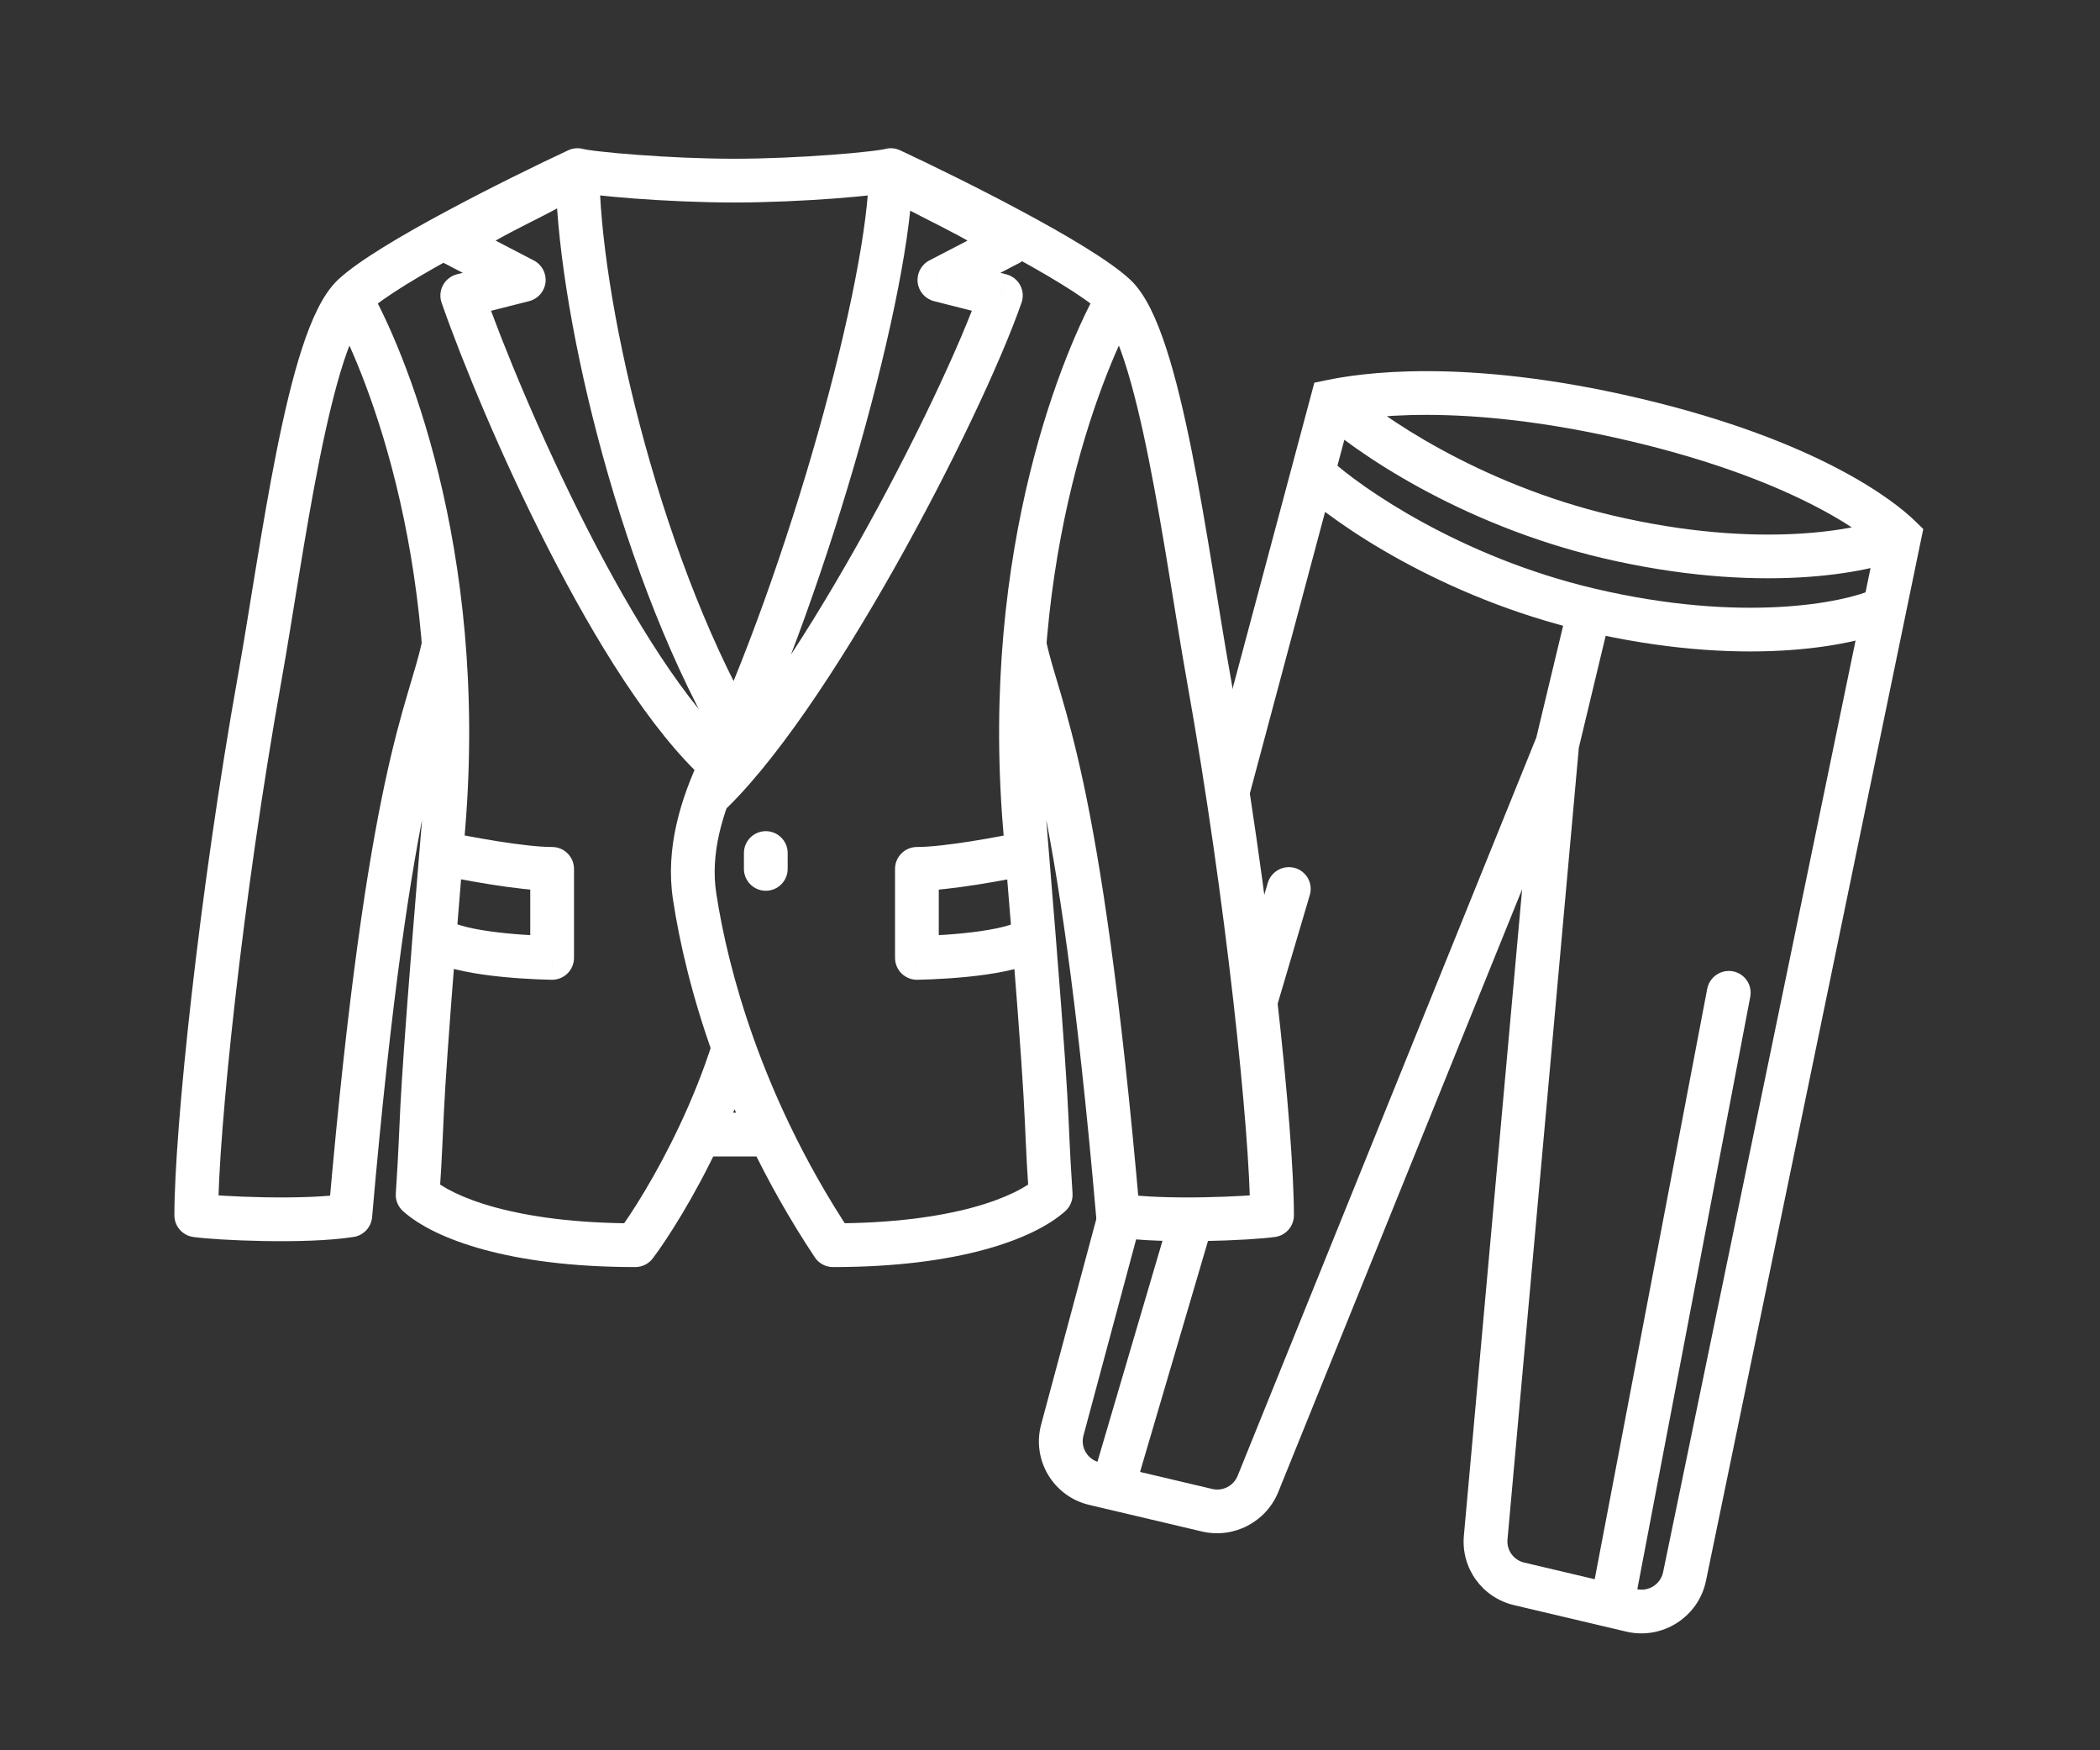 <svg width="48" height="40" viewBox="0 0 48 40" fill="none" xmlns="http://www.w3.org/2000/svg">
<rect x="0" y="0" width="48" height="40" fill="#333333" stroke="none"/>
<path d="M13.201 3.888L13.334 3.406C13.219 3.374 13.097 3.384 12.989 3.434L13.201 3.888ZM8.072 6.754L8.413 7.12L8.413 7.12L8.072 6.754ZM5.936 15.497L5.444 15.409L5.936 15.497ZM4.486 27.774H3.986C3.986 28.023 4.17 28.234 4.416 28.269L4.486 27.774ZM8.007 27.774L8.085 28.268C8.312 28.232 8.485 28.046 8.505 27.817L8.007 27.774ZM10.135 18.897L10.633 18.939L10.135 18.897ZM9.546 27.307L9.047 27.273C9.036 27.427 9.097 27.576 9.212 27.679L9.546 27.307ZM14.521 28.457V28.957C14.678 28.957 14.826 28.884 14.921 28.758L14.521 28.457ZM20.361 3.888L20.572 3.434C20.464 3.384 20.342 3.374 20.228 3.406L20.361 3.888ZM25.489 6.754L25.148 7.12L25.148 7.12L25.489 6.754ZM27.625 15.497L28.117 15.409L27.625 15.497ZM29.075 27.774L29.145 28.269C29.392 28.234 29.575 28.023 29.575 27.774H29.075ZM25.554 27.774L25.056 27.817C25.076 28.046 25.249 28.232 25.476 28.268L25.554 27.774ZM23.426 18.897L22.928 18.939L23.426 18.897ZM24.016 27.307L24.349 27.679C24.464 27.576 24.525 27.427 24.515 27.273L24.016 27.307ZM19.04 28.457L18.624 28.734C18.716 28.874 18.873 28.957 19.04 28.957V28.457ZM10.381 5.57L10.004 5.242C9.903 5.358 9.861 5.513 9.89 5.663C9.919 5.814 10.015 5.943 10.15 6.013L10.381 5.57ZM11.972 6.397L12.095 6.882C12.296 6.831 12.445 6.661 12.469 6.455C12.493 6.249 12.387 6.049 12.203 5.953L11.972 6.397ZM10.566 6.754L10.443 6.269C10.307 6.304 10.192 6.394 10.126 6.517C10.059 6.641 10.048 6.787 10.094 6.919L10.566 6.754ZM18.004 19.495C18.004 19.219 17.78 18.995 17.504 18.995C17.228 18.995 17.004 19.219 17.004 19.495H18.004ZM17.004 19.857C17.004 20.133 17.228 20.357 17.504 20.357C17.78 20.357 18.004 20.133 18.004 19.857H17.004ZM23.062 5.57L23.293 6.013C23.429 5.943 23.525 5.814 23.554 5.663C23.582 5.513 23.541 5.358 23.44 5.242L23.062 5.57ZM21.471 6.397L21.241 5.953C21.057 6.049 20.951 6.249 20.975 6.455C20.999 6.661 21.147 6.831 21.348 6.882L21.471 6.397ZM22.878 6.754L23.349 6.919C23.396 6.787 23.384 6.641 23.318 6.517C23.252 6.394 23.136 6.304 23 6.269L22.878 6.754ZM12.62 19.857H13.12C13.12 19.581 12.896 19.357 12.62 19.357V19.857ZM12.62 21.891L12.612 22.391C12.746 22.393 12.875 22.341 12.971 22.247C13.066 22.153 13.12 22.025 13.12 21.891H12.62ZM9.932 21.39L9.433 21.351L9.932 21.39ZM20.958 19.857V19.357C20.682 19.357 20.458 19.581 20.458 19.857H20.958ZM20.958 21.891H20.458C20.458 22.025 20.512 22.153 20.607 22.247C20.703 22.341 20.832 22.393 20.966 22.391L20.958 21.891ZM15.989 25.929L15.536 25.716L15.536 25.716L15.989 25.929ZM17.602 25.929L18.053 25.713L18.053 25.713L17.602 25.929ZM15.877 20.485L15.383 20.56L15.877 20.485ZM16.476 17.479L16.928 17.693C17.023 17.493 16.975 17.255 16.811 17.108L16.476 17.479ZM12.701 3.888C12.701 5.38 13.041 7.621 13.661 9.981C14.281 12.344 15.193 14.867 16.356 16.916L17.225 16.422C16.118 14.473 15.235 12.038 14.628 9.727C14.02 7.412 13.701 5.262 13.701 3.888L12.701 3.888ZM12.989 3.434C12.299 3.756 11.213 4.286 10.195 4.833C9.199 5.367 8.198 5.954 7.731 6.388L8.413 7.12C8.767 6.79 9.646 6.262 10.668 5.714C11.666 5.178 12.735 4.656 13.412 4.341L12.989 3.434ZM7.731 6.388C7.541 6.566 7.387 6.808 7.26 7.063C7.129 7.325 7.011 7.631 6.902 7.966C6.685 8.634 6.494 9.45 6.322 10.311C5.98 12.019 5.695 14.009 5.444 15.409L6.428 15.585C6.691 14.12 6.96 12.215 7.302 10.507C7.472 9.66 7.654 8.888 7.853 8.275C7.953 7.968 8.054 7.712 8.154 7.51C8.258 7.302 8.348 7.181 8.413 7.12L7.731 6.388ZM5.444 15.409C4.555 20.375 3.986 25.819 3.986 27.774H4.986C4.986 25.907 5.544 20.53 6.428 15.585L5.444 15.409ZM4.416 28.269C4.692 28.308 5.336 28.35 6.03 28.362C6.723 28.374 7.518 28.358 8.085 28.268L7.928 27.28C7.453 27.356 6.732 27.374 6.048 27.362C5.364 27.35 4.769 27.309 4.556 27.279L4.416 28.269ZM8.505 27.817C8.949 22.724 9.398 19.876 9.772 18.118C9.959 17.241 10.129 16.632 10.271 16.147C10.411 15.67 10.538 15.275 10.624 14.868L9.646 14.661C9.57 15.018 9.462 15.354 9.312 15.865C9.164 16.367 8.988 17.001 8.794 17.909C8.408 19.722 7.954 22.615 7.509 27.731L8.505 27.817ZM7.573 7.07C8.254 8.257 10.152 12.625 9.637 18.856L10.633 18.939C11.168 12.476 9.207 7.909 8.44 6.572L7.573 7.07ZM9.212 27.679C9.582 28.011 10.205 28.326 11.065 28.56C11.935 28.796 13.079 28.957 14.521 28.957V27.957C13.151 27.957 12.097 27.804 11.327 27.595C10.547 27.383 10.089 27.122 9.879 26.934L9.212 27.679ZM13.068 4.37C13.185 4.402 13.39 4.431 13.614 4.456C13.853 4.483 14.157 4.511 14.497 4.537C15.177 4.588 16.015 4.628 16.79 4.628V3.628C16.046 3.628 15.234 3.589 14.572 3.539C14.241 3.515 13.95 3.488 13.727 3.462C13.615 3.45 13.522 3.438 13.451 3.427C13.415 3.421 13.387 3.416 13.366 3.412C13.342 3.408 13.333 3.406 13.334 3.406L13.068 4.37ZM20.149 4.341C20.827 4.656 21.895 5.178 22.893 5.714C23.915 6.262 24.794 6.79 25.148 7.12L25.83 6.388C25.363 5.954 24.362 5.367 23.366 4.833C22.348 4.286 21.262 3.756 20.572 3.434L20.149 4.341ZM25.148 7.12C25.214 7.181 25.303 7.302 25.407 7.51C25.508 7.712 25.608 7.968 25.708 8.275C25.907 8.888 26.09 9.66 26.259 10.507C26.601 12.215 26.871 14.12 27.133 15.585L28.117 15.409C27.867 14.009 27.581 12.019 27.24 10.311C27.067 9.45 26.876 8.634 26.659 7.966C26.55 7.631 26.432 7.325 26.302 7.063C26.174 6.808 26.021 6.566 25.83 6.388L25.148 7.12ZM27.133 15.585C28.018 20.53 28.575 25.907 28.575 27.774H29.575C29.575 25.819 29.006 20.375 28.117 15.409L27.133 15.585ZM29.005 27.279C28.792 27.309 28.197 27.35 27.514 27.362C26.829 27.374 26.108 27.356 25.633 27.28L25.476 28.268C26.043 28.358 26.838 28.374 27.531 28.362C28.226 28.35 28.87 28.308 29.145 28.269L29.005 27.279ZM26.053 27.731C25.607 22.615 25.153 19.722 24.767 17.909C24.573 17.001 24.397 16.367 24.25 15.865C24.099 15.354 23.991 15.018 23.915 14.661L22.937 14.868C23.023 15.275 23.15 15.67 23.29 16.147C23.433 16.632 23.602 17.241 23.789 18.118C24.163 19.876 24.613 22.724 25.056 27.817L26.053 27.731ZM25.121 6.572C24.354 7.909 22.393 12.476 22.928 18.939L23.924 18.856C23.409 12.625 25.307 8.257 25.988 7.07L25.121 6.572ZM22.928 18.939C23.546 26.408 23.36 24.979 23.517 27.34L24.515 27.273C24.361 24.952 24.543 26.33 23.924 18.856L22.928 18.939ZM23.682 26.934C23.472 27.122 23.014 27.383 22.234 27.595C21.464 27.804 20.41 27.957 19.04 27.957V28.957C20.482 28.957 21.626 28.796 22.496 28.56C23.356 28.326 23.979 28.011 24.349 27.679L23.682 26.934ZM20.228 3.406C20.228 3.406 20.219 3.408 20.196 3.412C20.174 3.416 20.146 3.421 20.11 3.427C20.039 3.438 19.946 3.45 19.834 3.462C19.611 3.488 19.32 3.515 18.99 3.539C18.328 3.589 17.516 3.628 16.771 3.628V4.628C17.547 4.628 18.384 4.588 19.064 4.537C19.404 4.511 19.708 4.483 19.947 4.456C20.171 4.431 20.377 4.402 20.494 4.37L20.228 3.406ZM15.383 20.56C15.531 21.537 15.814 22.76 16.3 24.113L17.241 23.775C16.778 22.485 16.51 21.324 16.371 20.41L15.383 20.56ZM12.887 3.498C12.621 3.712 12.1 3.968 11.499 4.275C11.215 4.42 10.922 4.573 10.669 4.726C10.426 4.872 10.174 5.046 10.004 5.242L10.759 5.898C10.82 5.827 10.957 5.72 11.186 5.582C11.406 5.449 11.67 5.31 11.954 5.165C12.488 4.892 13.144 4.574 13.514 4.277L12.887 3.498ZM10.15 6.013L11.742 6.841L12.203 5.953L10.612 5.126L10.15 6.013ZM11.849 5.912L10.443 6.269L10.689 7.239L12.095 6.882L11.849 5.912ZM19.861 3.888C19.861 5.092 19.412 7.364 18.693 9.907C17.979 12.434 17.017 15.165 16.024 17.266L16.928 17.693C17.951 15.527 18.931 12.741 19.656 10.179C20.375 7.633 20.861 5.243 20.861 3.888L19.861 3.888ZM10.094 6.919C10.567 8.272 11.459 10.44 12.534 12.542C13.599 14.626 14.879 16.716 16.142 17.851L16.811 17.108C15.697 16.106 14.487 14.165 13.424 12.086C12.371 10.025 11.496 7.899 11.038 6.589L10.094 6.919ZM17.004 19.495V19.857H18.004V19.495H17.004ZM19.93 4.277C20.299 4.574 20.956 4.892 21.49 5.165C21.773 5.31 22.038 5.449 22.257 5.582C22.487 5.72 22.624 5.827 22.685 5.898L23.44 5.242C23.27 5.046 23.017 4.872 22.774 4.726C22.521 4.573 22.229 4.42 21.945 4.275C21.344 3.968 20.822 3.712 20.556 3.498L19.93 4.277ZM22.832 5.126L21.241 5.953L21.702 6.841L23.293 6.013L22.832 5.126ZM21.348 6.882L22.755 7.239L23 6.269L21.595 5.912L21.348 6.882ZM22.405 6.589C21.954 7.881 20.864 10.2 19.585 12.469C18.299 14.752 16.866 16.901 15.746 17.909L16.415 18.653C17.67 17.523 19.171 15.241 20.457 12.96C21.75 10.666 22.87 8.289 23.349 6.919L22.405 6.589ZM9.637 18.856C9.62 19.062 9.603 19.261 9.587 19.454L10.584 19.536C10.6 19.343 10.616 19.144 10.633 18.939L9.637 18.856ZM9.981 19.984C10.535 20.103 11.878 20.357 12.62 20.357V19.357C12 19.357 10.758 19.128 10.191 19.006L9.981 19.984ZM12.12 19.857V21.891H13.12V19.857H12.12ZM9.587 19.454C9.528 20.171 9.477 20.799 9.433 21.351L10.43 21.43C10.474 20.88 10.525 20.253 10.584 19.536L9.587 19.454ZM9.433 21.351C9.061 26.021 9.179 25.272 9.047 27.273L10.044 27.34C10.182 25.269 10.057 26.113 10.43 21.43L9.433 21.351ZM12.627 21.391C12.258 21.385 11.686 21.354 11.175 21.281C10.918 21.244 10.693 21.199 10.521 21.146C10.32 21.084 10.291 21.041 10.316 21.071L9.547 21.71C9.727 21.926 10.015 22.037 10.227 22.102C10.469 22.176 10.752 22.23 11.033 22.271C11.597 22.352 12.214 22.384 12.612 22.391L12.627 21.391ZM23.387 19.006C22.82 19.128 21.578 19.357 20.958 19.357V20.357C21.7 20.357 23.043 20.103 23.598 19.984L23.387 19.006ZM20.458 19.857V21.891H21.458V19.857H20.458ZM20.966 22.391C21.364 22.384 21.981 22.352 22.545 22.271C22.826 22.23 23.109 22.176 23.35 22.102C23.563 22.037 23.851 21.926 24.031 21.71L23.262 21.071C23.287 21.041 23.258 21.084 23.057 21.146C22.885 21.199 22.66 21.244 22.403 21.281C21.892 21.354 21.32 21.385 20.951 21.391L20.966 22.391ZM14.921 28.758C15.257 28.311 15.87 27.357 16.441 26.142L15.536 25.716C14.992 26.874 14.414 27.769 14.122 28.157L14.921 28.758ZM16.441 26.142C16.733 25.521 17.017 24.827 17.248 24.094L16.294 23.794C16.079 24.477 15.813 25.128 15.536 25.716L16.441 26.142ZM16.3 24.113C16.534 24.764 16.816 25.446 17.152 26.146L18.053 25.713C17.732 25.046 17.464 24.395 17.241 23.775L16.3 24.113ZM17.152 26.146C17.558 26.991 18.044 27.861 18.624 28.734L19.456 28.181C18.904 27.349 18.44 26.519 18.053 25.713L17.152 26.146ZM15.989 26.429H17.602V25.429H15.989V26.429ZM16.371 20.41C16.236 19.52 16.498 18.604 16.928 17.693L16.024 17.266C15.56 18.248 15.203 19.381 15.383 20.56L16.371 20.41Z" fill="white"/>
<path d="M30.445 9.172L30.347 8.683L30.042 8.746L29.962 9.046L30.445 9.172ZM43.415 12.258L43.905 12.357L43.961 12.09L43.766 11.901L43.415 12.258ZM36.352 36.606C36.3 36.877 36.478 37.138 36.75 37.188C37.022 37.238 37.284 37.059 37.335 36.788L36.352 36.606ZM40.006 22.78C40.057 22.509 39.879 22.249 39.608 22.198C39.336 22.148 39.074 22.327 39.022 22.599L40.006 22.78ZM24.949 33.866C24.871 34.131 25.023 34.407 25.288 34.484C25.554 34.56 25.832 34.407 25.91 34.142L24.949 33.866ZM29.938 20.456C30.017 20.191 29.865 19.914 29.6 19.837C29.335 19.76 29.056 19.913 28.978 20.178L29.938 20.456ZM36.161 14.637L36.648 14.751L36.648 14.751L36.161 14.637ZM28.753 33.912L28.289 33.727L28.753 33.912ZM24.896 34.392L27.473 35L27.708 34.028L25.131 33.42L24.896 34.392ZM29.218 34.097L36.057 17.195L35.128 16.825L28.289 33.727L29.218 34.097ZM42.925 12.16L38.014 35.929L38.994 36.126L43.905 12.357L42.925 12.16ZM37.406 36.316L34.838 35.71L34.603 36.682L37.171 37.288L37.406 36.316ZM34.457 35.182L36.091 17.052L35.094 16.968L33.46 35.097L34.457 35.182ZM37.335 36.788L40.006 22.78L39.022 22.599L36.352 36.606L37.335 36.788ZM36.079 17.124L36.648 14.751L35.675 14.523L35.106 16.896L36.079 17.124ZM30.104 9.54C30.94 10.312 33.363 11.983 36.613 12.75L36.848 11.778C33.781 11.054 31.509 9.473 30.787 8.805L30.104 9.54ZM43.213 11.802C42.563 12.091 40.259 12.582 36.848 11.778L36.613 12.75C40.179 13.591 42.718 13.114 43.617 12.714L43.213 11.802ZM30.544 9.662C31.087 9.551 33.323 9.152 37.259 10.08L37.494 9.108C33.4 8.142 31.016 8.547 30.347 8.683L30.544 9.662ZM37.259 10.08C41.2 11.01 42.767 12.326 43.064 12.616L43.766 11.901C43.32 11.465 41.582 10.073 37.494 9.108L37.259 10.08ZM25.91 34.142L27.715 28.008L26.755 27.731L24.949 33.866L25.91 34.142ZM29.165 23.069L29.938 20.456L28.978 20.178L28.205 22.791L29.165 23.069ZM29.962 9.046L27.575 17.977L28.542 18.23L30.929 9.299L29.962 9.046ZM25.131 27.589L23.798 32.553L24.765 32.807L26.098 27.843L25.131 27.589ZM36.648 14.751L36.816 14.053L35.842 13.825L35.675 14.523L36.648 14.751ZM29.696 11.211C30.532 11.984 32.955 13.655 36.205 14.421L36.44 13.45C33.373 12.726 31.101 11.144 30.379 10.477L29.696 11.211ZM42.805 13.474C42.155 13.763 39.851 14.254 36.44 13.45L36.205 14.421C39.771 15.263 42.309 14.786 43.209 14.386L42.805 13.474ZM38.014 35.929C37.957 36.205 37.681 36.381 37.406 36.316L37.171 37.288C37.996 37.483 38.823 36.956 38.994 36.126L38.014 35.929ZM27.473 35C28.196 35.17 28.938 34.786 29.218 34.097L28.289 33.727C28.196 33.957 27.949 34.085 27.708 34.028L27.473 35ZM34.838 35.71C34.597 35.653 34.435 35.429 34.457 35.182L33.46 35.097C33.393 35.837 33.879 36.511 34.603 36.682L34.838 35.71ZM25.131 33.42C24.858 33.355 24.692 33.078 24.765 32.807L23.798 32.553C23.579 33.367 24.075 34.198 24.896 34.392L25.131 33.42Z" fill="white"/>
</svg>
